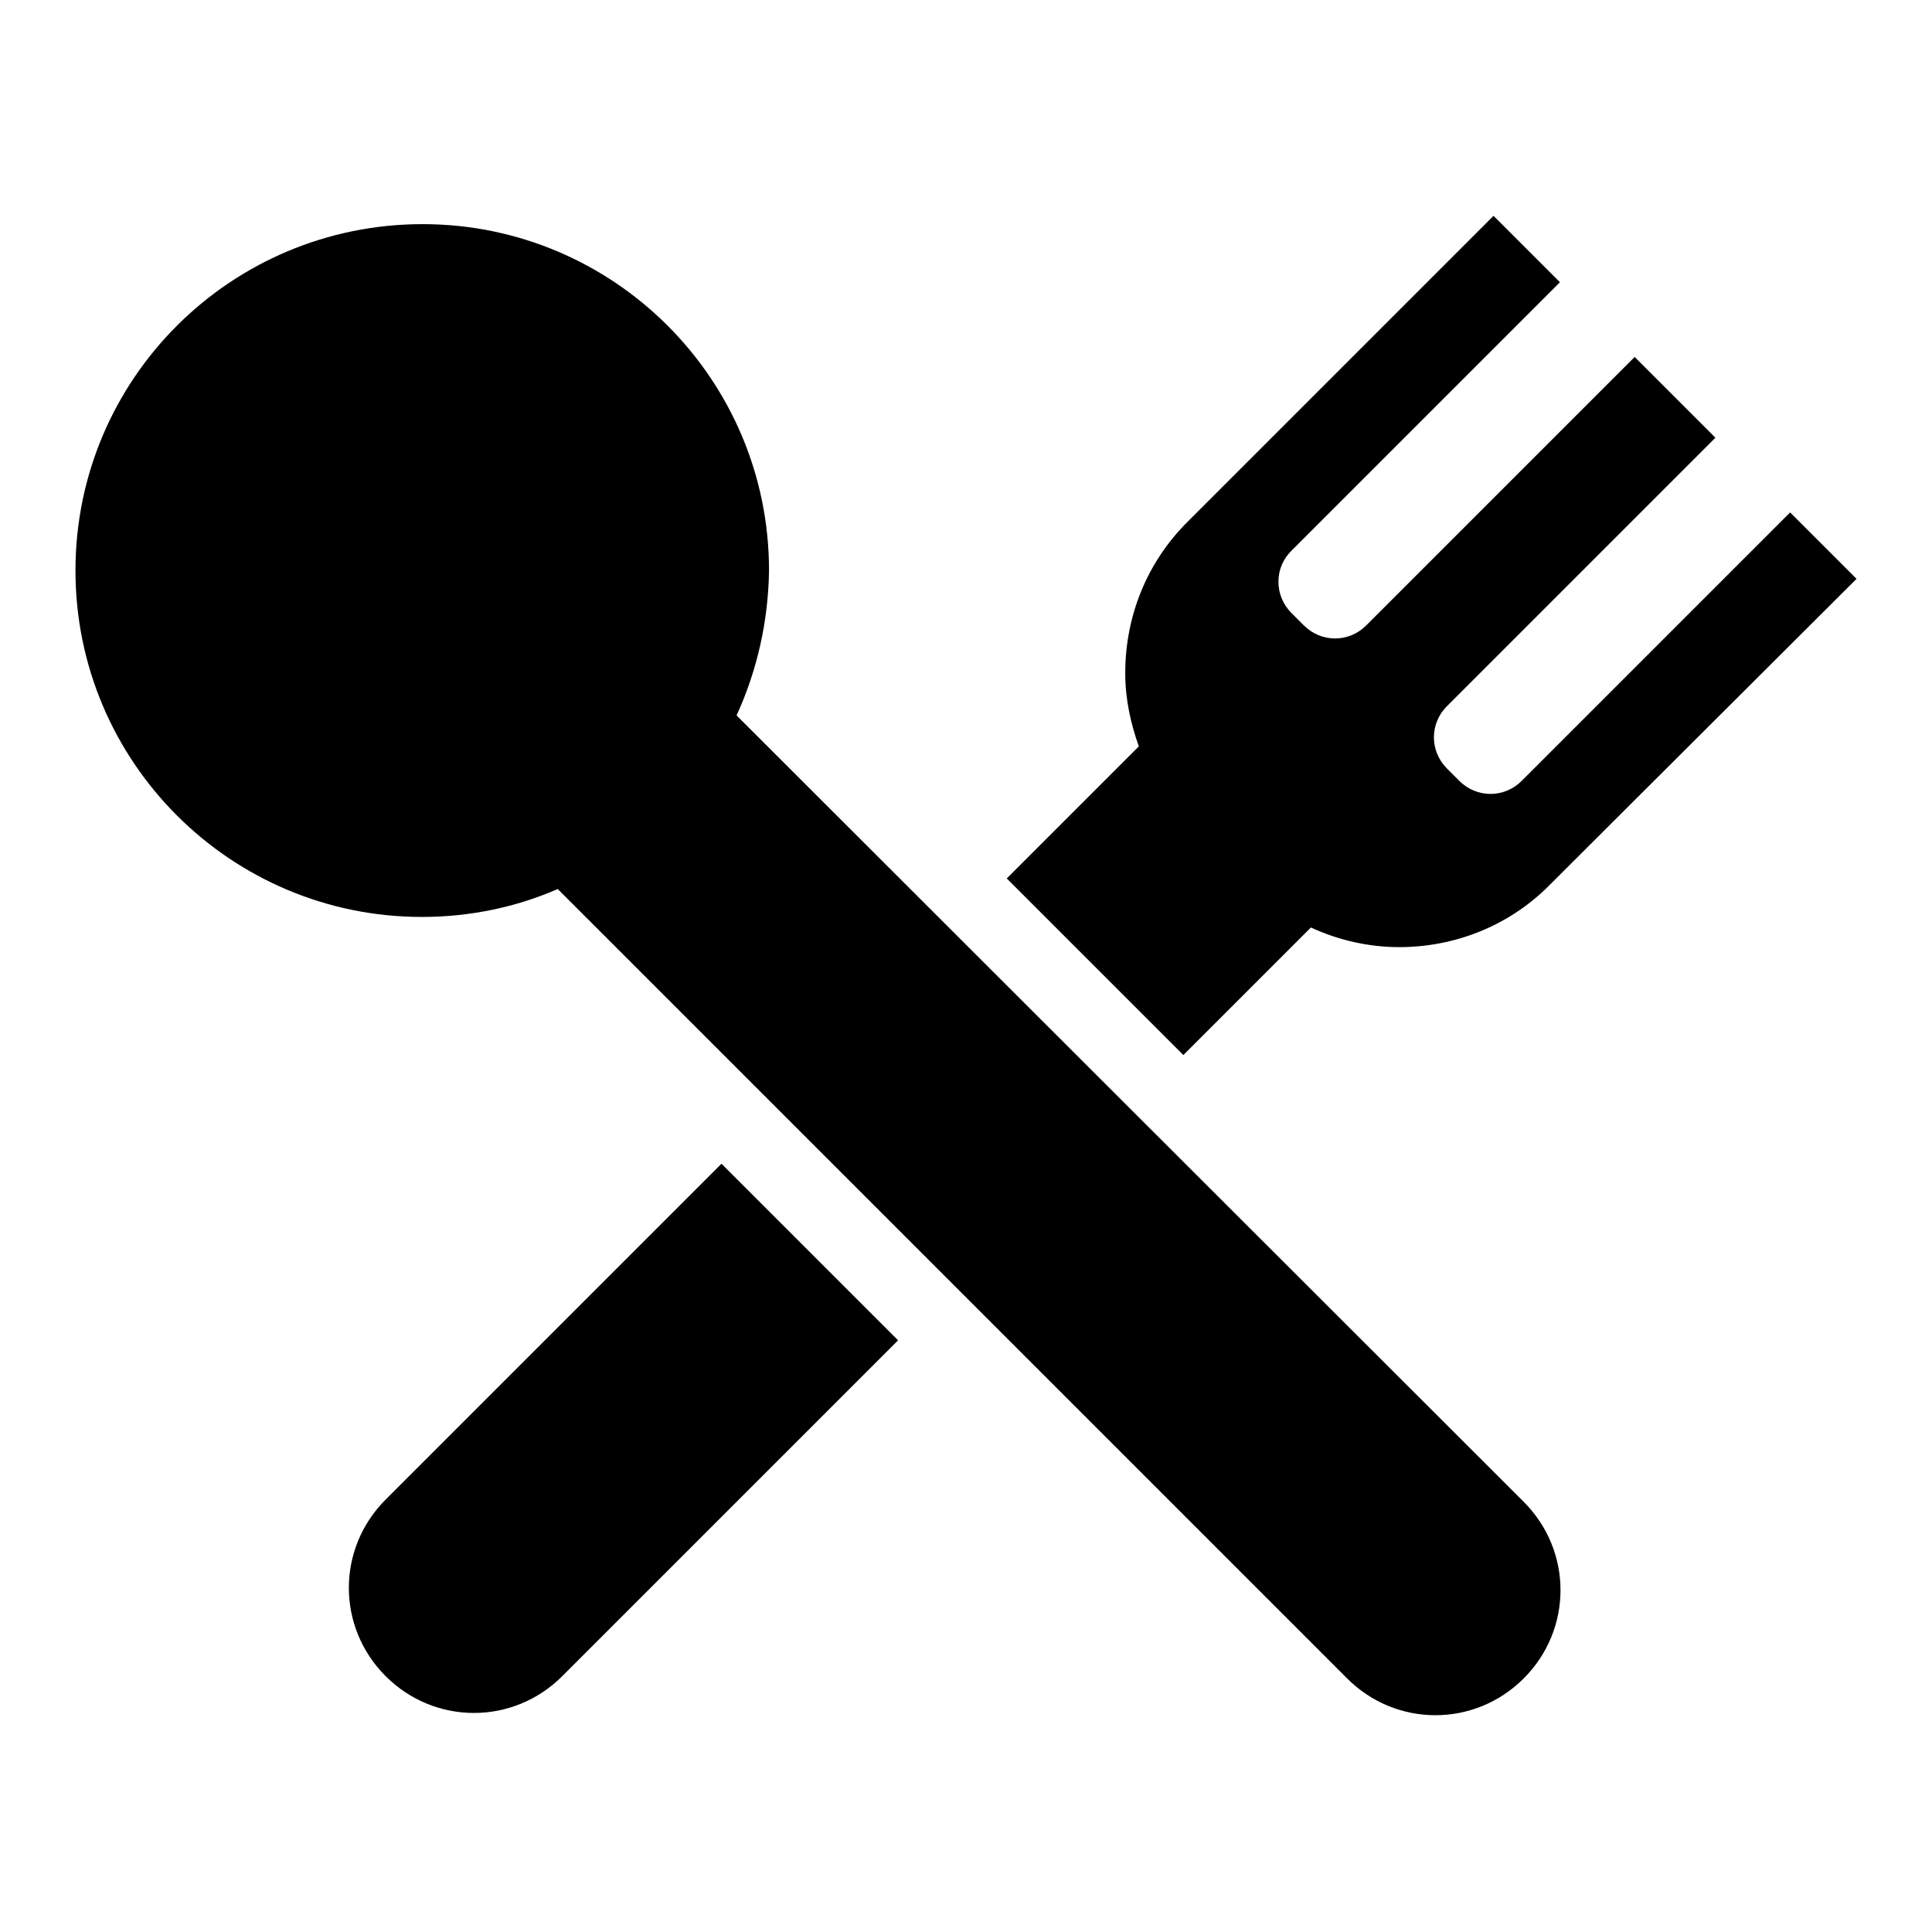 <?xml version="1.0" encoding="utf-8"?>
<!-- Svg Vector Icons : http://www.onlinewebfonts.com/icon -->
<!DOCTYPE svg PUBLIC "-//W3C//DTD SVG 1.1//EN" "http://www.w3.org/Graphics/SVG/1.1/DTD/svg11.dtd">
<svg version="1.1" xmlns="http://www.w3.org/2000/svg" xmlns:xlink="http://www.w3.org/1999/xlink" x="0px" y="0px" viewBox="0 0 256 256" enable-background="new 0 0 256 256" xml:space="preserve">
<g><g><path fill="#000000" d="M51.1,198.7c-6.5,6.5-6.5,16.9,0,23.4c6.5,6.5,16.9,6.5,23.4,0l44.5-44.5l-23.4-23.4L51.1,198.7z"/><path fill="#000000" d="M97.6,94.8c2.7-5.9,4.2-12.4,4.3-19.2c0-25.4-20.6-45.9-45.9-45.9C30.6,29.7,10,50.2,10,75.6c0,25.4,20.6,45.9,45.9,45.9c6.4,0,12.5-1.3,18-3.7l104.6,104.6c6.5,6.5,16.9,6.5,23.4,0c6.5-6.5,6.5-16.9,0-23.4L97.6,94.8z"/><path fill="#000000" d="M156.8,139.8l16.9-16.9c3.7,1.7,7.7,2.6,11.7,2.6c7.2,0,14.5-2.7,20-8.3L246,76.7l-8.8-8.8l-35.6,35.6c-1.1,1.1-2.6,1.7-4.1,1.7c-1.5,0-3-0.6-4.1-1.7l-1.7-1.7c-1.1-1.1-1.7-2.6-1.7-4.1c0-1.5,0.6-3,1.7-4.1l35.6-35.6l-10.7-10.7L181,82.9c-1.1,1.1-2.6,1.7-4.1,1.7c-1.5,0-3-0.6-4.1-1.7l-1.7-1.7c-1.1-1.1-1.7-2.6-1.7-4.1c0-1.6,0.6-3,1.7-4.1l35.6-35.6l-8.8-8.8l-40.6,40.6c-5.3,5.3-8.2,12.4-8.2,20c0,3.4,0.7,6.6,1.8,9.7l-17.5,17.5L156.8,139.8z"/></g></g>
</svg>